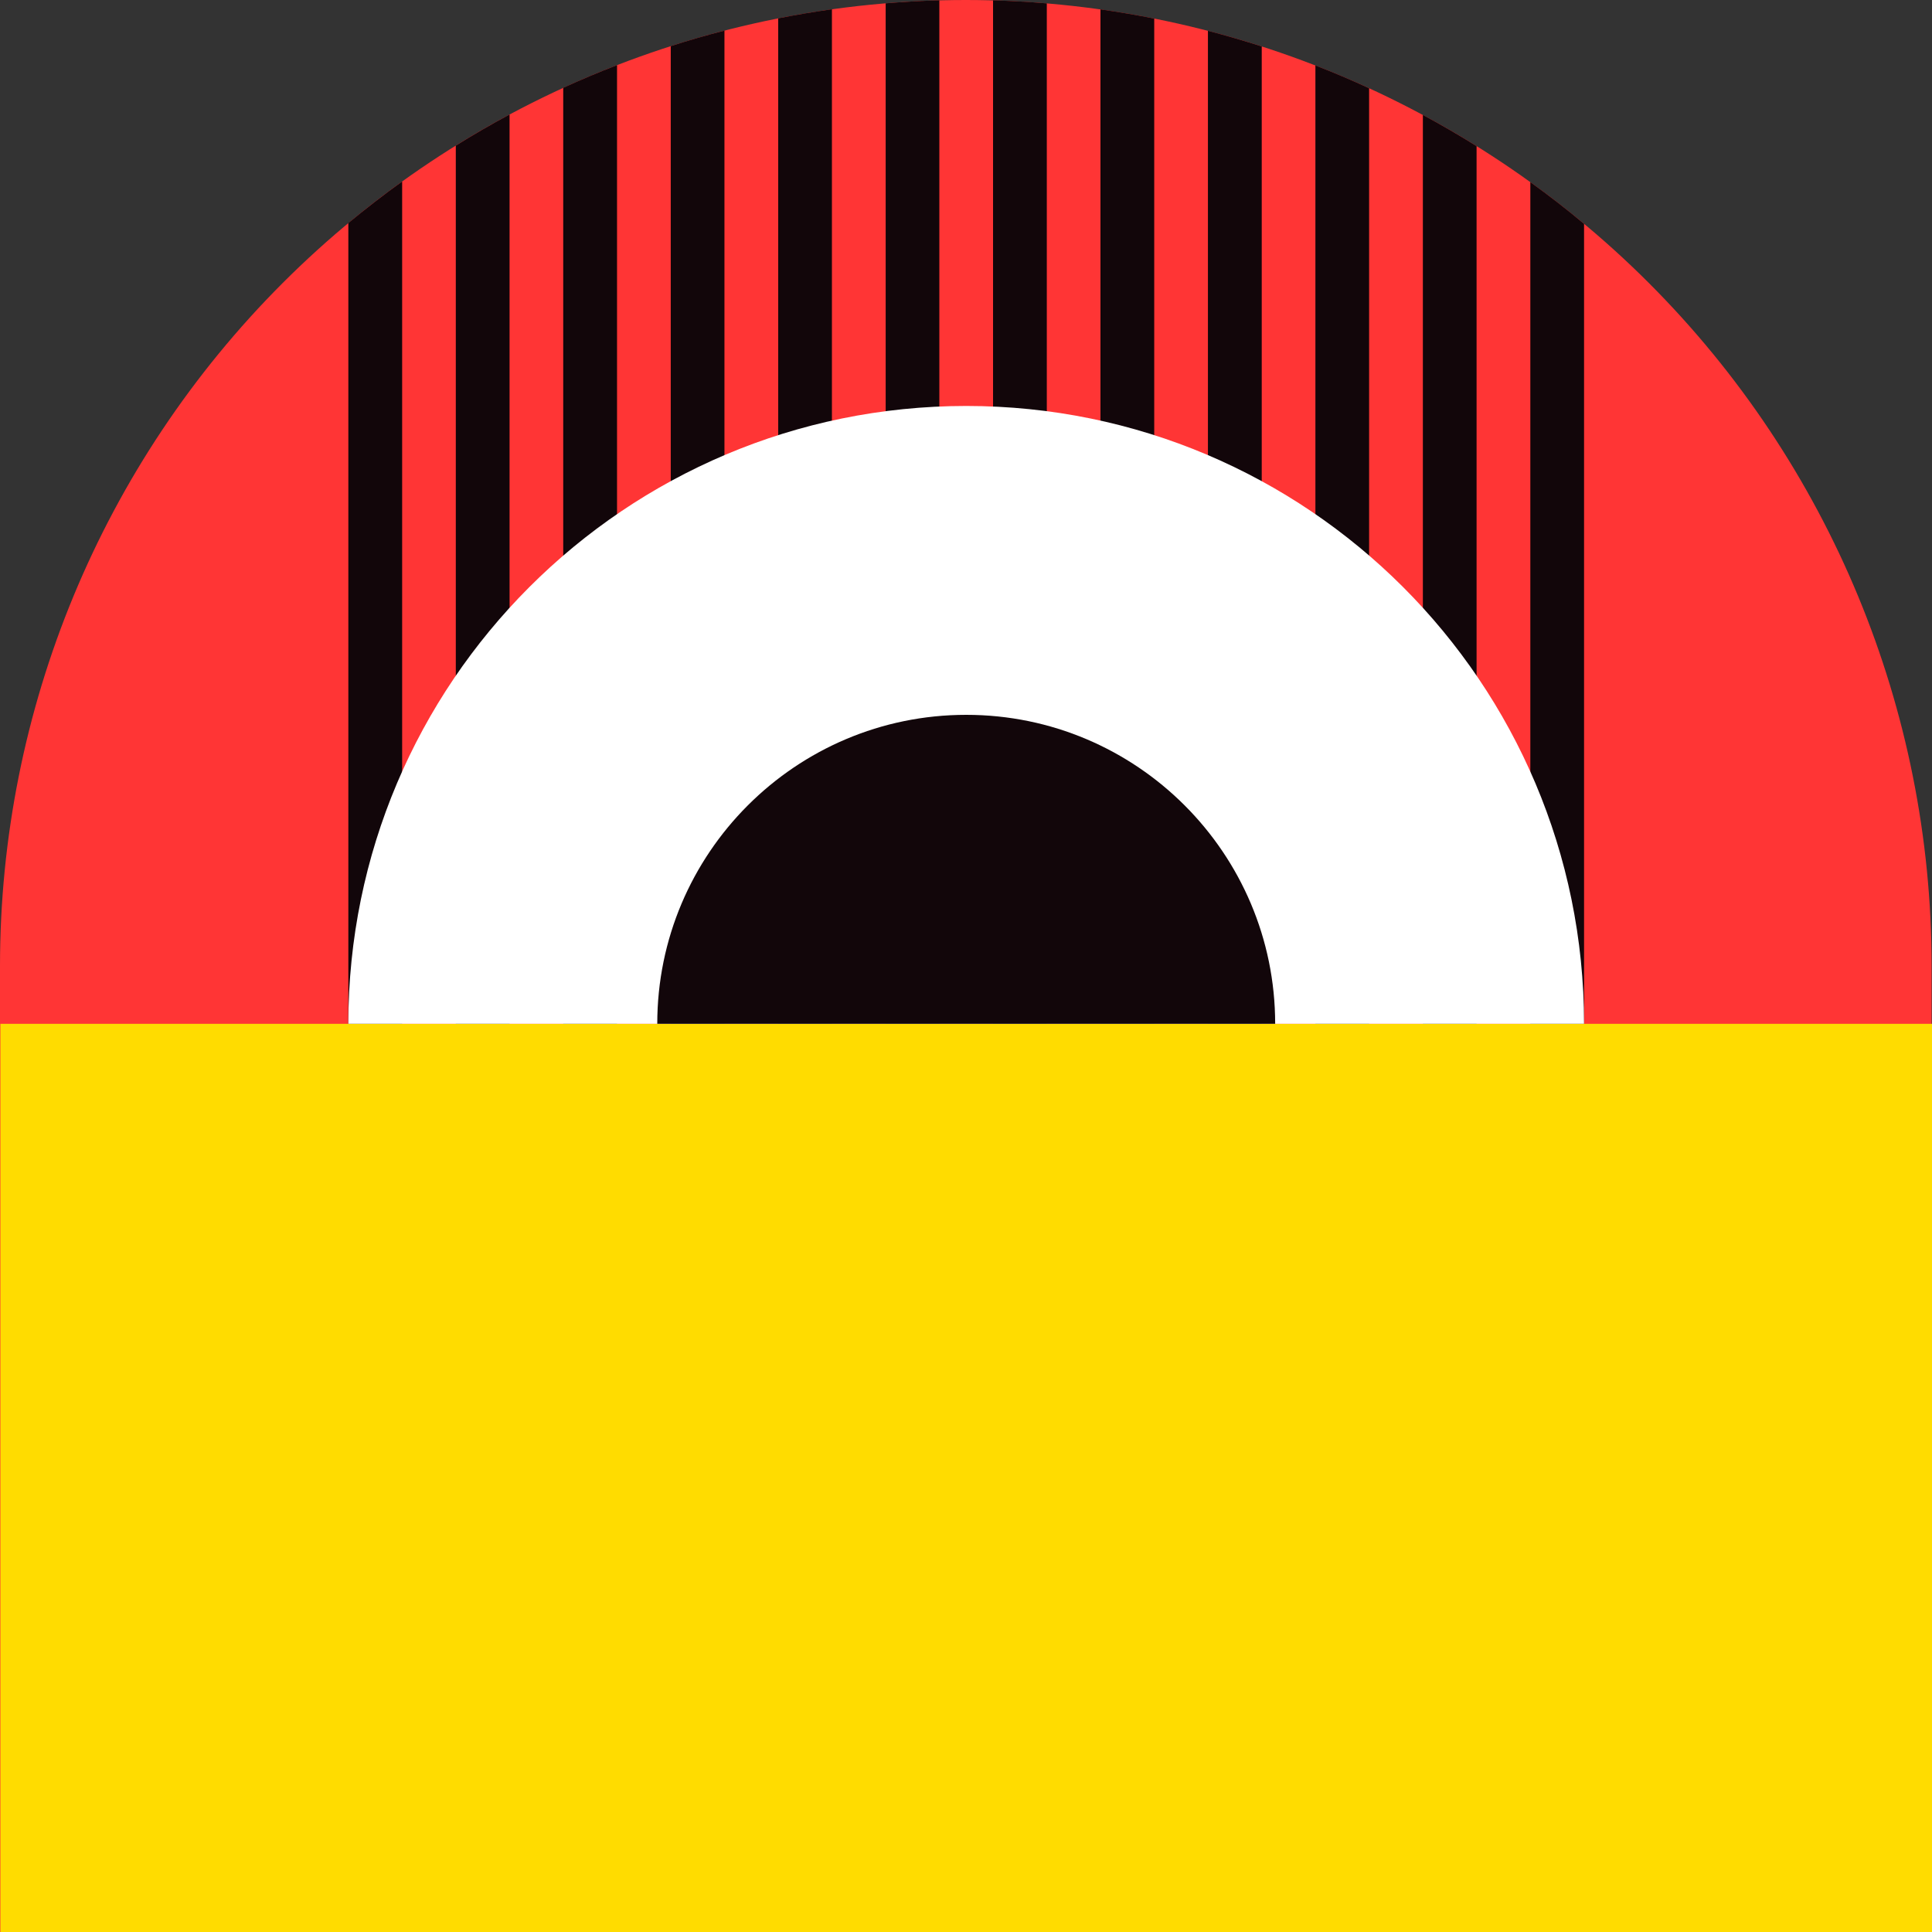 <svg version="1.1" xmlns="http://www.w3.org/2000/svg" x="0px" y="0px" width="40px" height="40px" viewBox="0 0 40 40">
<rect x="0" y="0" width="40" height="40" fill="#333333" stroke="none"/>
<path fill="#FF3535" d="M39.992,19.996c0-5.304-2.106-10.39-5.857-14.14C30.385,2.106,25.299,0,19.995,0l0,0
	C14.692,0,9.606,2.106,5.856,5.856C2.105,9.606,0,14.692,0,19.996C0,30.384,0,40,0,40h39.992C39.992,40,39.992,30.384,39.992,19.996
	L39.992,19.996L39.992,19.996z"/>
<path fill="#12060A" d="M8.326,3.758c-0.381,0.273-0.75,0.56-1.114,0.86v22.555h1.114V3.758L8.326,3.758L8.326,3.758z M22.784,0.194
	v26.979h1.113V0.384C23.528,0.31,23.157,0.248,22.784,0.194L22.784,0.194L22.784,0.194z M25.009,0.638v26.535h1.114V0.961
	C25.754,0.844,25.384,0.735,25.009,0.638L25.009,0.638L25.009,0.638z M27.234,1.355v25.818h1.112V1.827
	C27.981,1.658,27.609,1.501,27.234,1.355L27.234,1.355L27.234,1.355z M29.459,2.38v24.792h1.112V3.025
	C30.208,2.799,29.836,2.583,29.459,2.38L29.459,2.38L29.459,2.38z M10.55,2.371c-0.378,0.203-0.748,0.417-1.113,0.644v24.158h1.113
	V2.371L10.55,2.371L10.55,2.371z M12.775,1.349c-0.376,0.145-0.747,0.302-1.114,0.469v25.354h1.114V1.349L12.775,1.349L12.775,1.349
	z M14.999,0.634c-0.375,0.096-0.745,0.203-1.112,0.321v26.218h1.112V0.634L14.999,0.634L14.999,0.634z M17.224,0.192
	c-0.374,0.053-0.745,0.115-1.112,0.188v26.792h1.112V0.192L17.224,0.192L17.224,0.192z M19.448,0.007
	c-0.371,0.009-0.742,0.031-1.111,0.062v27.104h1.111V0.007L19.448,0.007L19.448,0.007z M20.56,0.007v27.166h1.113V0.07
	C21.304,0.039,20.933,0.018,20.56,0.007L20.56,0.007L20.56,0.007z M31.684,3.771v23.401h1.112V4.634
	C32.436,4.332,32.063,4.044,31.684,3.771L31.684,3.771L31.684,3.771z"/>
<polygon fill="#FFDC00" points="40,21.197 0.008,21.197 0.008,40 40,40 40,21.197 "/>
<path fill="#FFFFFF" d="M7.212,21.197h25.584c0-7.061-5.731-12.792-12.791-12.792C12.945,8.405,7.212,14.136,7.212,21.197
	L7.212,21.197L7.212,21.197z"/>
<path fill="#12060A" d="M13.608,21.197h12.793c0-3.531-2.867-6.397-6.396-6.397C16.474,14.8,13.608,17.667,13.608,21.197
	L13.608,21.197L13.608,21.197z"/>
</svg>